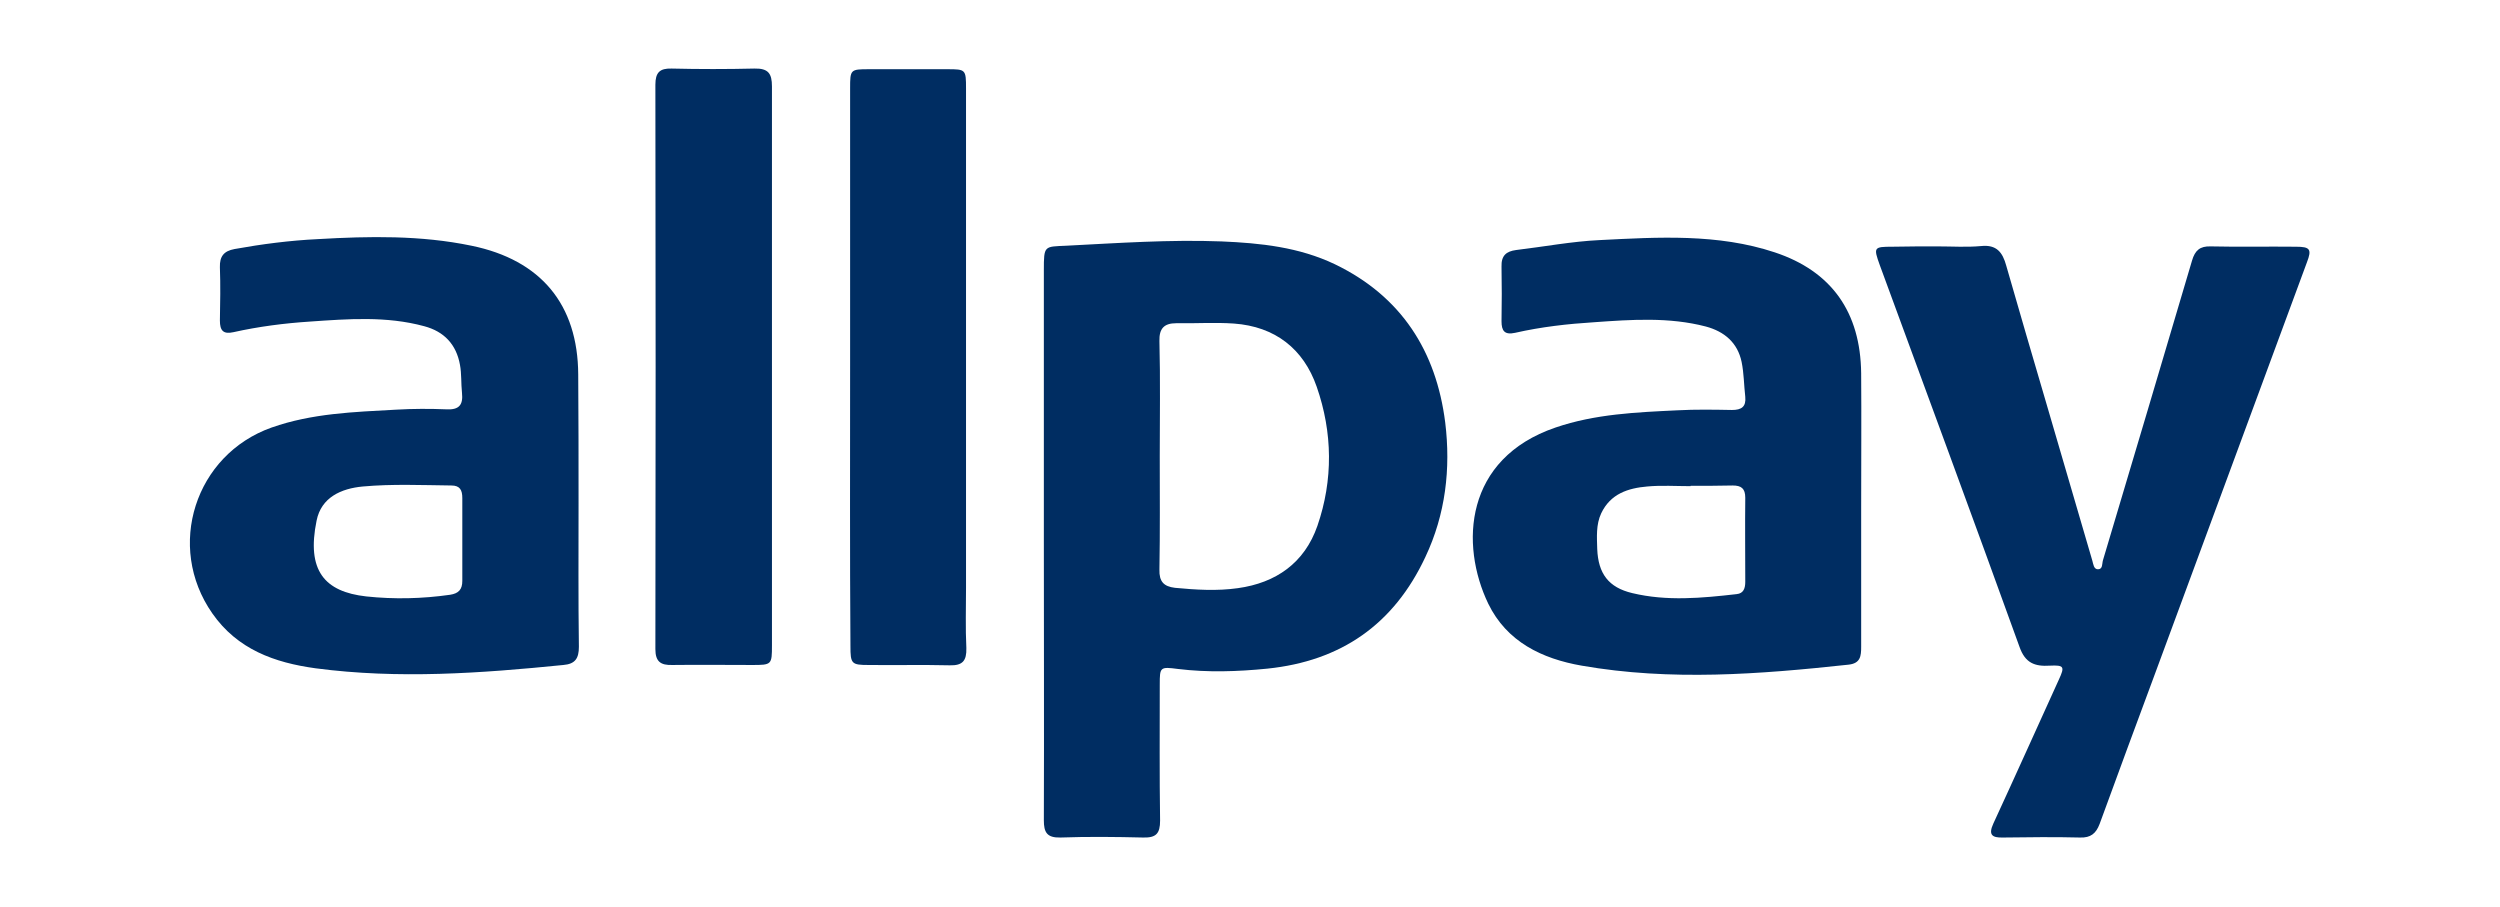 <?xml version="1.0" encoding="utf-8"?>
<!-- Generator: Adobe Illustrator 26.0.2, SVG Export Plug-In . SVG Version: 6.00 Build 0)  -->
<svg version="1.2" baseProfile="tiny" id="Layer_1" xmlns="http://www.w3.org/2000/svg" xmlns:xlink="http://www.w3.org/1999/xlink"
	 x="0px" y="0px" viewBox="0 0 754.9 273.8" overflow="visible" xml:space="preserve">
<path fill="#002D62" d="M315.2,163.4c0-27.3,0-54.5,0-81.8c0-7.5,0.1-7.1,6.7-7.4c15.7-0.8,31.3-1.9,47-1.3
	c11.7,0.5,23.3,1.7,34.2,6.9c20.1,9.7,30.6,26.3,33.3,47.8c1.7,13.9,0.1,27.7-6,40.6c-9.5,20.3-25.4,31.4-47.7,33.7
	c-9,0.9-18,1.2-27,0.1c-5.4-0.7-5.5-0.6-5.5,4.7c0,13.7-0.1,27.4,0.1,41.1c0,3.9-1.2,5.2-5.1,5.1c-8.3-0.2-16.7-0.3-25,0
	c-4.1,0.1-5-1.6-5-5.2C315.3,219.6,315.2,191.5,315.2,163.4z M350.2,137.7c0,11.4,0.1,22.9-0.1,34.3c-0.1,3.6,1.3,5.1,4.7,5.5
	c6.3,0.6,12.7,1,19,0.1c11.5-1.6,20.1-7.6,24-18.8c4.8-13.9,4.6-28.2-0.2-42c-4-11.5-12.6-18.2-25-19.1c-5.8-0.4-11.6,0-17.4-0.1
	c-3.7,0-5.2,1.6-5.1,5.4C350.4,114.6,350.2,126.2,350.2,137.7z"/>
<path fill="#002D62" d="M562,153.3c0,14,0,28,0,42c0,2.8-0.2,5-3.8,5.4c-26.9,2.9-53.7,5-80.6,0.3c-12-2.1-22.6-7.2-28.2-18.7
	c-8.6-17.9-7.2-43.8,20.3-53.2c12-4.1,24.4-4.6,36.8-5.2c5.5-0.3,11-0.2,16.5-0.1c2.9,0,4.3-1,4-4c-0.4-3.5-0.4-7.1-1.1-10.5
	c-1.2-5.8-5.2-9.2-10.8-10.7c-11.1-2.9-22.5-2.1-33.7-1.3c-8,0.5-16,1.4-23.9,3.2c-3.2,0.7-4.1-0.6-4.1-3.5c0.1-5.5,0.1-11,0-16.5
	c-0.1-3.3,1.4-4.6,4.4-5c8.4-1,16.8-2.6,25.2-3c17.8-0.9,35.7-2,52.9,3.7c17.2,5.7,25.9,18.1,26.1,36.5
	C562.1,126.1,562,139.7,562,153.3z M510.5,146.7c0,0,0,0.1,0,0.1c-4.4,0-8.8-0.3-13.1,0.1c-5.8,0.5-11.1,2.2-13.9,8.1
	c-1.6,3.4-1.3,7.2-1.2,10.8c0.3,7.4,3.4,11.6,10.6,13.3c10.4,2.5,21,1.5,31.5,0.3c2.1-0.2,2.6-1.8,2.6-3.7c0-8.5-0.1-16.9,0-25.4
	c0-2.8-1.2-3.7-3.8-3.7C519,146.7,514.7,146.7,510.5,146.7z"/>
<path fill="#002D62" d="M174.7,152.1c0,14.4-0.1,28.8,0.1,43.2c0,3.5-1.1,5.2-4.7,5.5c-24.9,2.5-49.8,4.3-74.8,1
	c-12.4-1.7-23.6-5.7-31.2-16.6c-14.1-20.2-5.2-47.9,17.9-56.1c12.2-4.3,24.9-4.7,37.6-5.4c5.1-0.3,10.2-0.3,15.2-0.1
	c3.8,0.2,5.1-1.3,4.7-5c-0.3-2.8-0.1-5.7-0.6-8.4c-1.1-6.2-4.8-10.1-10.8-11.7c-11.4-3.1-23-2.2-34.5-1.4
	c-7.7,0.5-15.5,1.5-23.1,3.2c-3.1,0.7-4.1-0.5-4.1-3.5c0.1-5.4,0.2-10.7,0-16.1c-0.1-3.3,1.2-4.9,4.4-5.5c8.3-1.5,16.8-2.6,25.2-3
	c15.5-0.9,31-1.2,46.4,2c20.9,4.3,32.1,17.7,32.2,38.9C174.7,126.1,174.7,139.1,174.7,152.1z M139.6,162.7c0-4.1,0-8.2,0-12.3
	c0-2.4-0.7-3.8-3.3-3.8c-8.9-0.1-17.8-0.5-26.7,0.3c-6.6,0.6-12.6,3.3-14,10.3c-3.1,15.1,2.4,21.5,15,22.9
	c8.4,0.9,16.9,0.7,25.3-0.5c2.6-0.4,3.7-1.6,3.7-4.2C139.6,171.2,139.6,167,139.6,162.7z"/>
<path fill="#002D62" d="M585.1,74.4c4.4,0,8.8,0.3,13.1-0.1c4.7-0.5,6.5,1.9,7.6,5.9c4,14,8.1,27.9,12.2,41.9
	c4.6,15.7,9.2,31.4,13.8,47.2c0.3,1,0.4,2.6,1.7,2.6c1.5,0,1.2-1.7,1.5-2.7c9-30.2,18-60.3,26.9-90.5c0.9-3.1,2.4-4.4,5.6-4.3
	c8.6,0.2,17.2,0,25.8,0.1c4.3,0,4.8,0.8,3.3,4.7c-15.3,41.4-30.6,82.9-45.9,124.3c-5.6,15.1-11.2,30.2-16.7,45.3
	c-1.1,2.9-2.7,4.2-5.9,4.1c-7.8-0.2-15.5-0.1-23.3,0c-3.4,0.1-4.4-0.9-2.9-4.2c6.7-14.5,13.2-29,19.8-43.5c1.8-3.9,1.6-4.4-2.7-4.2
	c-4.6,0.3-7.5-0.8-9.2-5.7c-13.9-38.5-28.1-76.9-42.2-115.3c-1.9-5.3-1.8-5.5,3.8-5.5C576,74.4,580.6,74.4,585.1,74.4z"/>
<path fill="#002D62" d="M233.1,111c0,28,0,55.9,0,83.9c0,5.8-0.1,5.9-5.9,5.9c-8.1,0-16.1-0.1-24.2,0c-3.5,0.1-5.1-1-5.1-4.8
	c0.1-56.8,0.1-113.6,0-170.4c0-3.7,1.3-5,4.9-4.9c8.3,0.2,16.7,0.2,25,0c4.2-0.1,5.3,1.5,5.3,5.4C233.1,54.5,233.1,82.8,233.1,111z"
	/>
<path fill="#002D62" d="M256.7,110.5c0-28,0-55.9,0-83.9c0-5.6,0.1-5.7,5.7-5.7c7.9,0,15.8,0,23.7,0c5.5,0,5.6,0.1,5.6,5.8
	c0,50.3,0,100.5,0,150.8c0,6.1-0.2,12.1,0.1,18.2c0.1,3.8-1.1,5.3-5,5.2c-8.2-0.2-16.4,0-24.6-0.1c-5.1,0-5.4-0.4-5.4-5.7
	C256.6,167,256.7,138.7,256.7,110.5z"/>
</svg>

